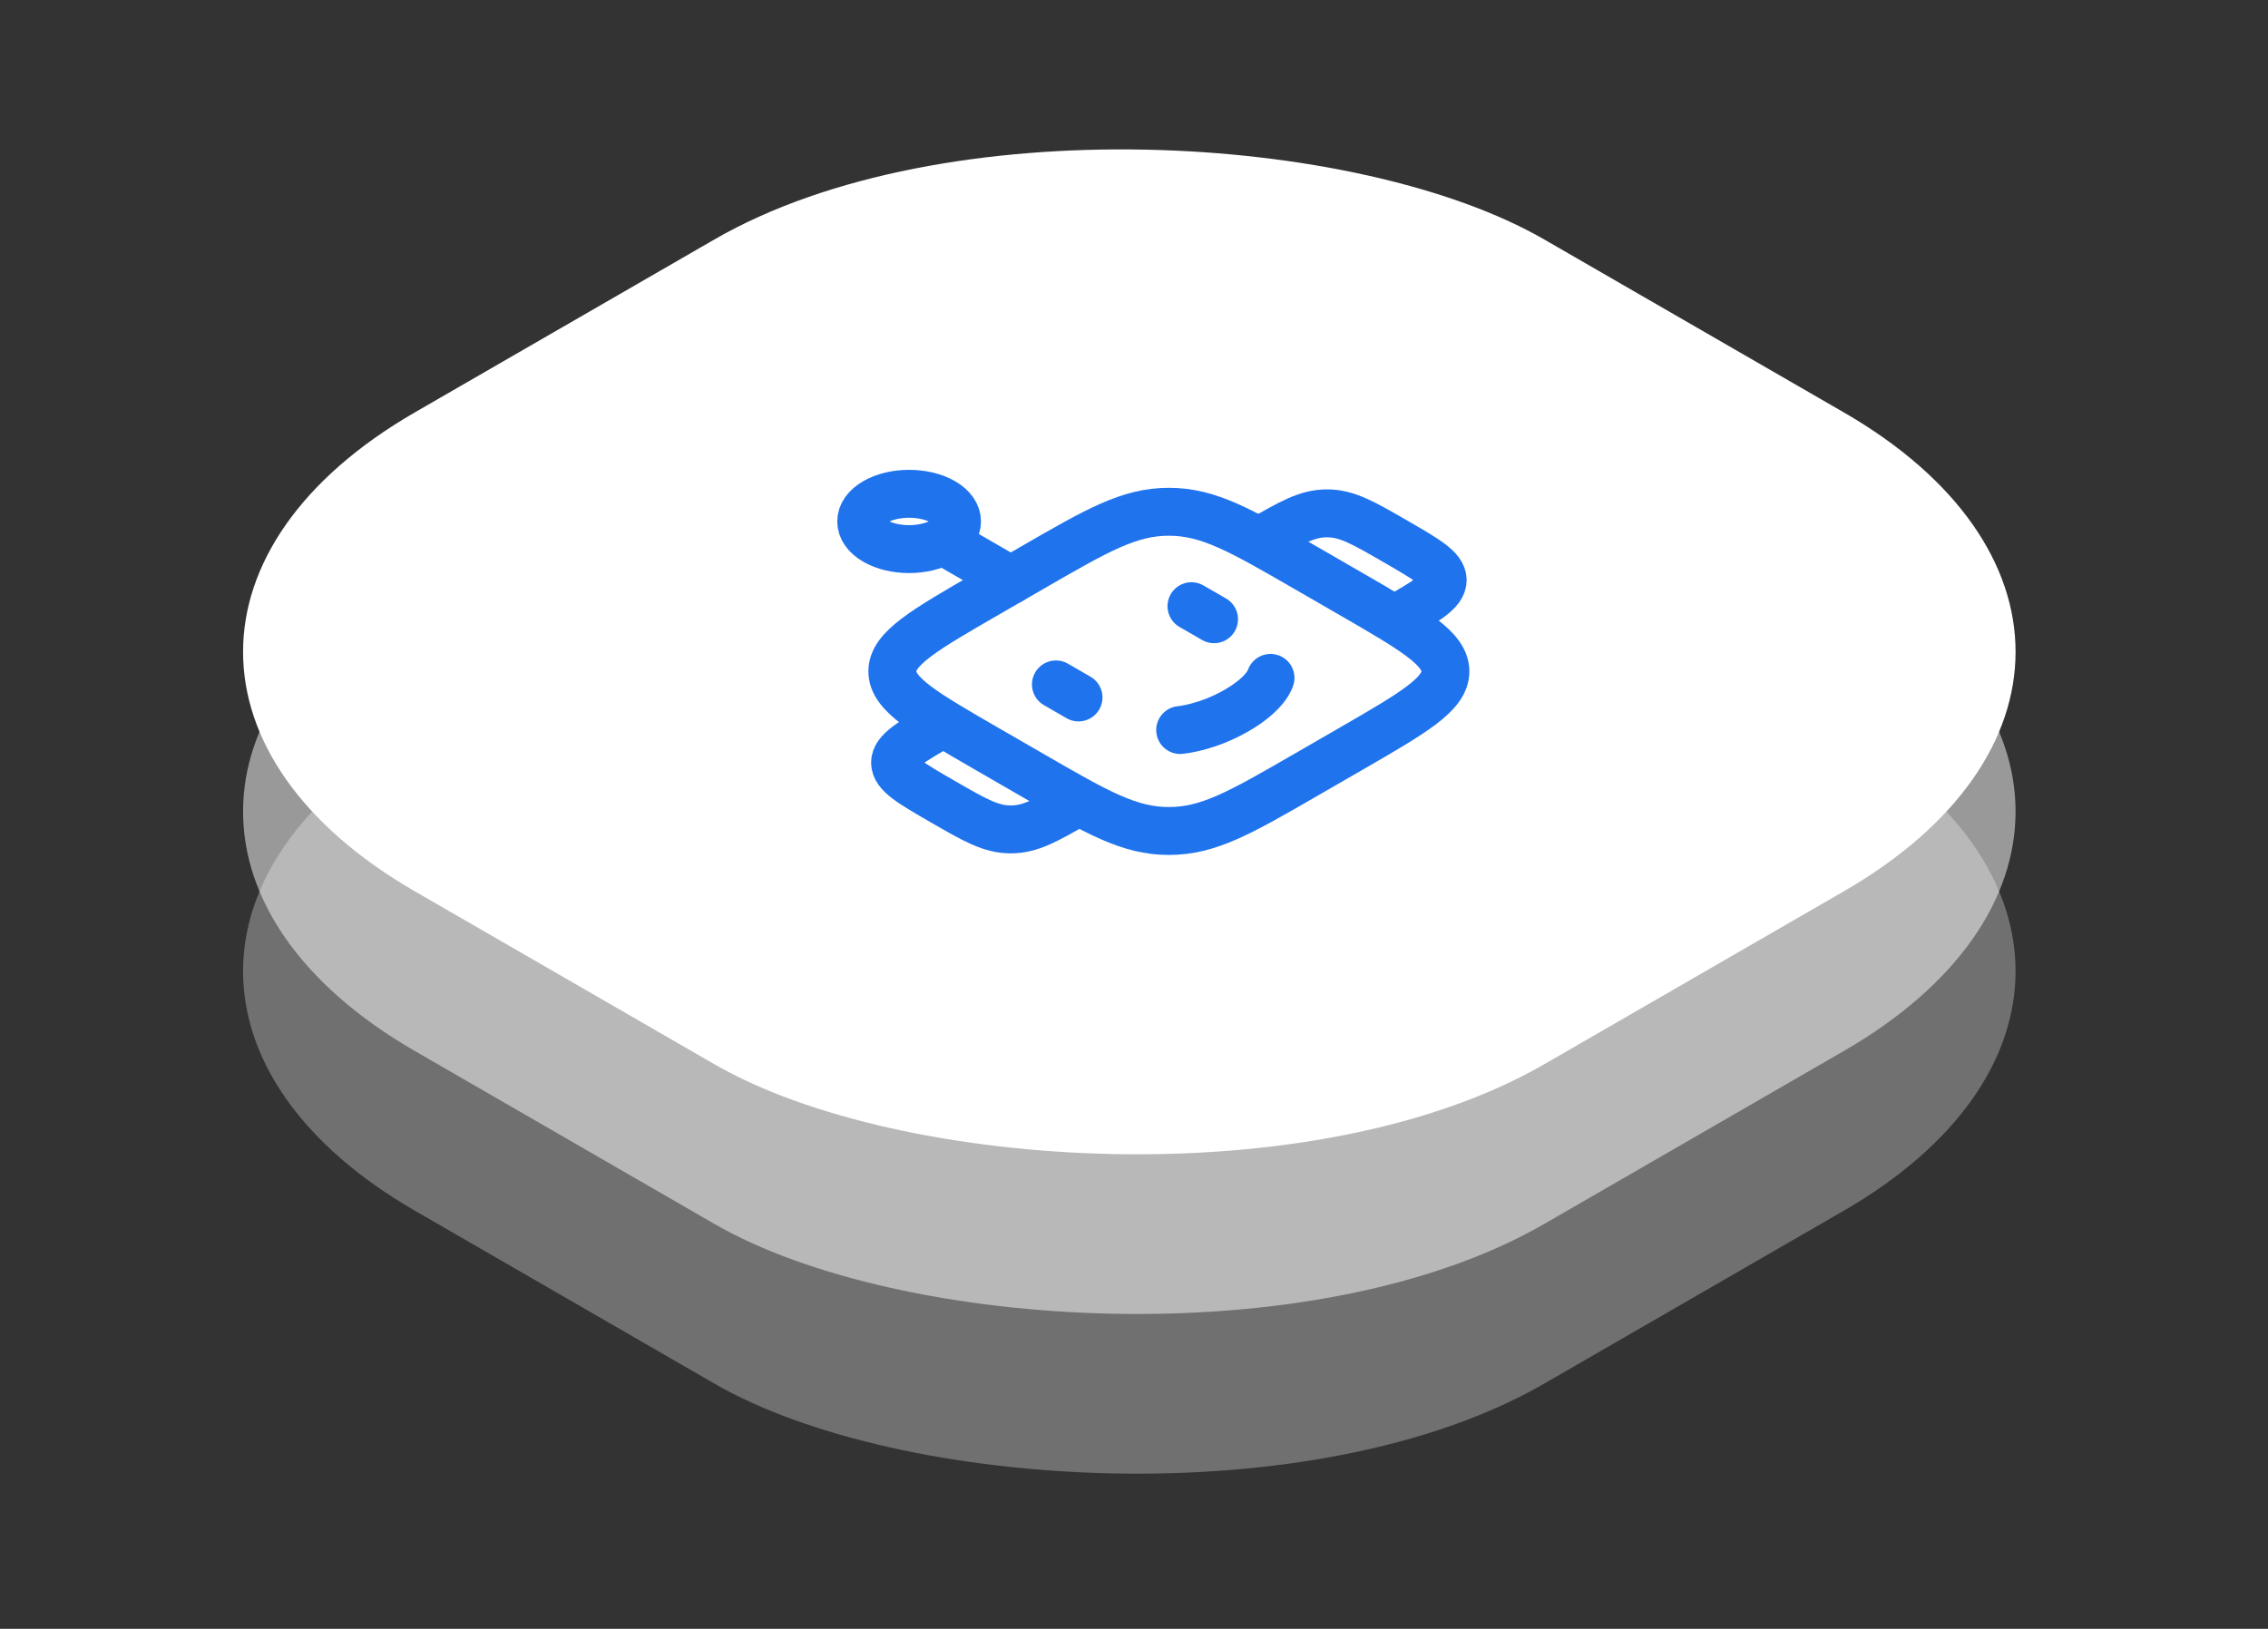 <?xml version="1.0" encoding="UTF-8"?> <svg xmlns="http://www.w3.org/2000/svg" width="142" height="102" viewBox="0 0 142 102" fill="none"><rect x="0" y="0" width="142" height="102" fill="#333333" stroke="none"/><rect width="81.648" height="81.648" rx="30" transform="matrix(0.866 -0.5 0.866 0.5 0 60.821)" fill="white" fill-opacity="0.3"></rect><rect width="81.648" height="81.648" rx="30" transform="matrix(0.866 -0.5 0.866 0.5 0 50.821)" fill="white" fill-opacity="0.5"></rect><rect width="81.648" height="81.648" rx="30" transform="matrix(0.866 -0.5 0.866 0.5 0 40.821)" fill="white"></rect><g clip-path="url(#clip0_36_906)"><path d="M84.498 37.145L81.669 35.512C77.669 33.203 75.669 32.048 73.184 32.048C70.698 32.048 68.698 33.203 64.698 35.512L61.87 37.145C57.87 39.454 55.87 40.609 55.87 42.044C55.87 43.478 57.87 44.633 61.87 46.942L64.698 48.575C68.698 50.884 70.698 52.039 73.184 52.039C75.669 52.039 77.669 50.884 81.669 48.575L84.498 46.942C88.497 44.633 90.497 43.478 90.497 42.044C90.497 40.609 88.497 39.454 84.498 37.145Z" stroke="#1F73ED" stroke-width="3" stroke-linejoin="round"></path><path d="M87.326 38.778C89.326 37.623 90.326 37.046 90.326 36.328C90.326 35.611 89.326 35.034 87.326 33.879C85.326 32.725 84.326 32.147 83.084 32.147C81.841 32.147 80.841 32.725 78.841 33.879" stroke="#1F73ED" stroke-width="3" stroke-linejoin="round"></path><path d="M67.527 50.208C65.527 51.362 64.527 51.94 63.284 51.94C62.041 51.94 61.041 51.362 59.041 50.208C57.041 49.053 56.041 48.476 56.041 47.758C56.041 47.041 57.041 46.464 59.041 45.309" stroke="#1F73ED" stroke-width="3" stroke-linejoin="round"></path><path d="M59.042 31.43C60.213 32.106 60.213 33.203 59.042 33.879C57.87 34.556 55.971 34.556 54.799 33.879C53.627 33.203 53.627 32.106 54.799 31.43C55.971 30.754 57.87 30.754 59.042 31.43Z" stroke="#1F73ED" stroke-width="3"></path><path d="M59.042 33.879L63.285 36.328" stroke="#1F73ED" stroke-width="3" stroke-linecap="round" stroke-linejoin="round"></path><path d="M66.112 42.86L67.526 43.676" stroke="#1F73ED" stroke-width="3" stroke-linecap="round" stroke-linejoin="round"></path><path d="M74.598 37.961L76.012 38.778" stroke="#1F73ED" stroke-width="3" stroke-linecap="round" stroke-linejoin="round"></path><path d="M73.891 45.717C73.891 45.717 75.541 45.581 77.426 44.493C79.312 43.404 79.547 42.452 79.547 42.452" stroke="#1F73ED" stroke-width="3" stroke-linecap="round"></path></g><defs><clipPath id="clip0_36_906"><rect width="39.191" height="39.191" fill="white" transform="matrix(0.866 -0.5 0.866 0.5 35 39.594)"></rect></clipPath></defs></svg> 
